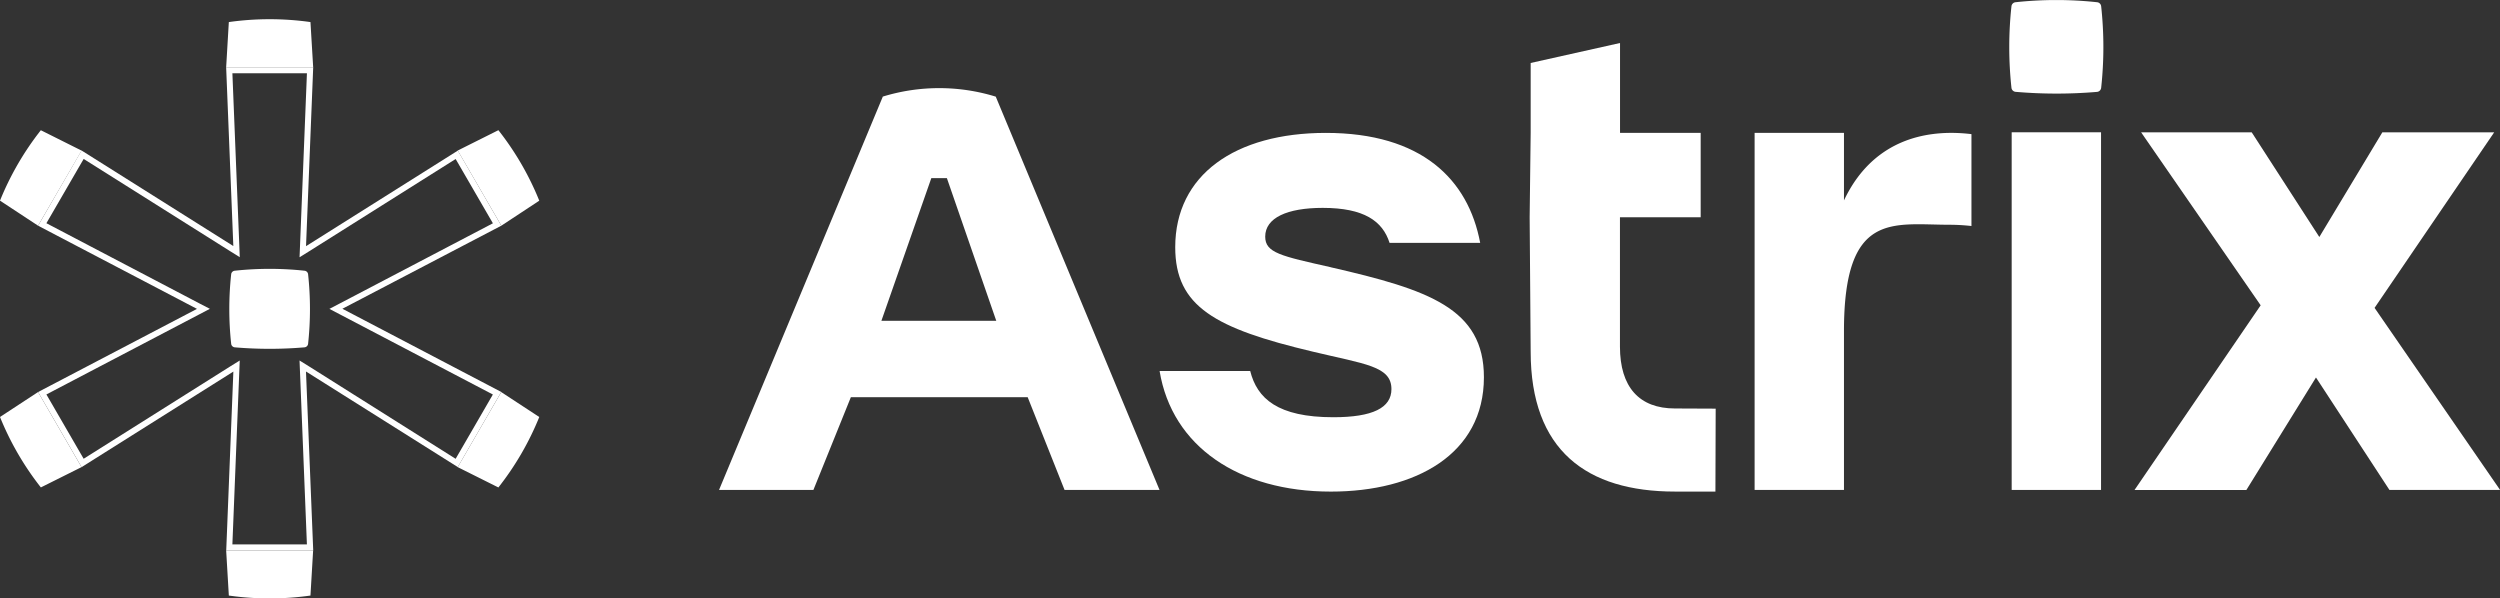 <svg id="Layer_1" data-name="Layer 1" xmlns="http://www.w3.org/2000/svg" viewBox="0 0 1251.69 299.62"><rect x="0" y="0" width="1251.69" height="299.62" fill="#333333" stroke="none"/><defs><style>.cls-1{fill:#fff;}</style></defs><path id="Path_28" data-name="Path 28" class="cls-1" d="M442,48.39,360,245.31h47.25L426,198.88h88.54L533,245.31h47.55l-82-196.92a96.1,96.1,0,0,0-56.64,0m-.62,112.24,25-71.45h7.79l24.73,71.45Z"/><path id="Path_29" data-name="Path 29" class="cls-1" d="M666.31,133.8c-25-5.63-32.85-7.19-32.85-15.33,0-9.38,10.95-14.39,28.78-14.39,20.65,0,30,6.57,33.48,17.52h45.37c-6-31.91-29.41-55.06-77.28-55.06-45.37,0-75.4,21-75.4,57.25,0,29.72,20,40.67,68.83,52.26,26,6.26,39.42,7.2,39.42,18.77,0,9.39-9.39,14.08-29.1,14.08-27.84,0-38.17-9.38-41.61-23.15H580.58c6.26,37.86,39.74,60.38,85.73,60.38,42.55,0,76.65-18.77,76.65-57.25,0-34.42-27.53-43.8-76.65-55.06"/><path id="Path_49" data-name="Path 49" class="cls-1" d="M1196.34,245.31,1159.55,189l-34.85,56.33h-56l63.16-92.47L1072,66.24h55.37l33.86,52.42,31.56-52.42h56l-59.9,87.9,62.84,91.16Z"/><path id="Path_51" data-name="Path 51" class="cls-1" d="M765.86,108.78l.51,67.27c0,49.43,28,70.07,72.27,70.07h20.23L859,204.6l-20.4-.09c-17.83,0-27.53-10.64-27.53-31V108.78h40.42V66.53H811.11v-45l-44.74,10v35Z"/><path id="Path_52" data-name="Path 52" class="cls-1" d="M923.23,100.33V66.54H878.49V245.31h44.74V165.72c0-60.21,24.41-53.19,52.88-53.19a100.2,100.2,0,0,1,10.95.63v-46a83.94,83.94,0,0,0-10-.63c-24.41,0-43.18,11.27-53.82,33.79"/><rect id="Rectangle_28" data-name="Rectangle 28" class="cls-1" x="1007.2" y="66.23" width="44.74" height="179.07"/><path id="Path_53" data-name="Path 53" class="cls-1" d="M1052,44a188.75,188.75,0,0,0,0-40.88,2.27,2.27,0,0,0-2-2,190.3,190.3,0,0,0-40.91,0,2.28,2.28,0,0,0-2,2,189.84,189.84,0,0,0,0,40.86,2.29,2.29,0,0,0,2.07,2A239.72,239.72,0,0,0,1050,46a2.29,2.29,0,0,0,2-2"/><path class="cls-1" d="M153.67,36.71l-3.46,86.39-.23,5.7,4.83-3,73.32-46.19,18.65,32.19L170,152l-5.08,2.65,5.08,2.66,76.77,40.21-18.64,32.19L154.8,183.49l-4.83-3,.23,5.7,3.46,86.38H116.35l3.45-86.37.23-5.7-4.83,3L41.88,229.69l-18.65-32.2L100,157.28l5.08-2.66L100,152,23.23,111.76,41.89,79.58l73.33,46.18,4.82,3-.22-5.69-3.47-86.4h37.32m3.13-3H113.23l3.59,89.52-76-47.85L19.06,113l79.56,41.65L19.06,196.28l21.78,37.61,76-47.85-3.57,89.49h43.55L153.2,186l76,47.85,21.78-37.6-79.55-41.66L251,113l-21.78-37.6-76,47.85,3.59-89.51Z"/><path class="cls-1" d="M115.75,172.17a161.58,161.58,0,0,1,0-34.9,2,2,0,0,1,1.72-1.72h0a163.07,163.07,0,0,1,35.06,0,2,2,0,0,1,1.72,1.72,161.77,161.77,0,0,1,0,34.92,2,2,0,0,1-1.75,1.71,206.36,206.36,0,0,1-35,0A2,2,0,0,1,115.75,172.17Zm133.8-107L229.17,75.37,251,113,270,100.48v0A144.29,144.29,0,0,0,249.55,65.2ZM229.16,233.88l20.37,10.18A144.58,144.58,0,0,0,270,208.79v0l-19.05-12.49ZM0,100.46v0L19.06,113l21.8-37.59L20.45,65.2A144.29,144.29,0,0,0,0,100.46ZM0,208.77v0a144.58,144.58,0,0,0,20.46,35.27l20.37-10.17L19.06,196.28ZM114.57,11.05l-1.34,22.66H156.8l-1.36-22.66A146.47,146.47,0,0,0,114.57,11.05Zm0,287.13a145.72,145.72,0,0,0,40.87,0l1.34-22.65H113.23Z"/></svg>